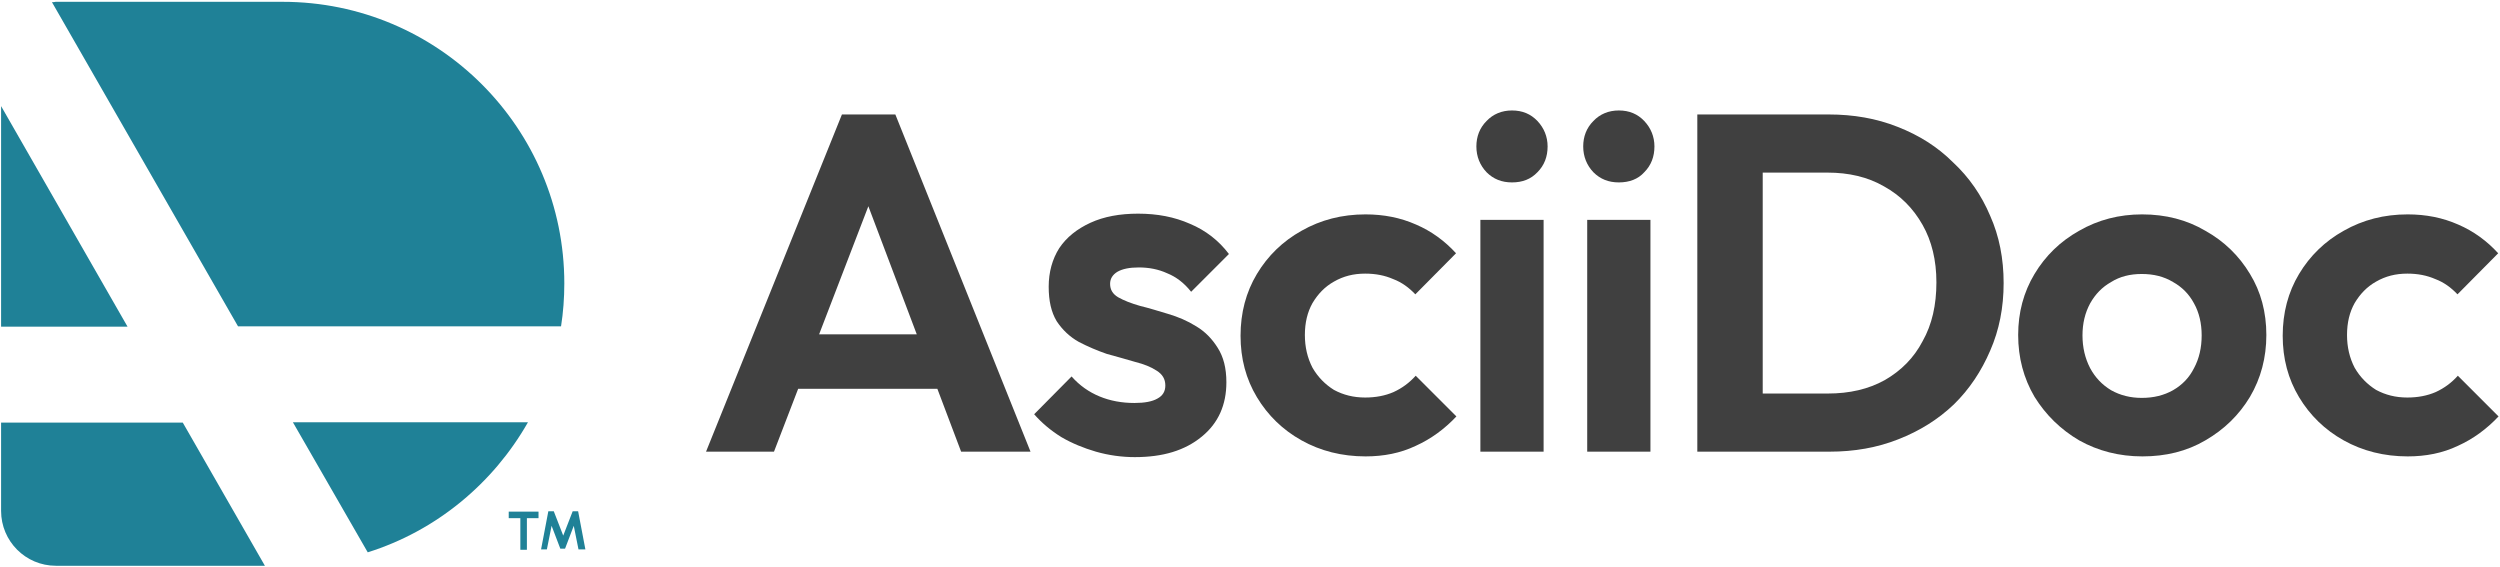 <?xml version="1.0" encoding="utf-8"?>
<!-- Generator: Adobe Illustrator 26.2.1, SVG Export Plug-In . SVG Version: 6.00 Build 0)  -->
<svg version="1.1" id="Layer_1" xmlns="http://www.w3.org/2000/svg" xmlns:xlink="http://www.w3.org/1999/xlink" x="0px" y="0px"
	 viewBox="0 0 688 156" style="enable-background:new 0 0 688 156;" xml:space="preserve">
<style type="text/css">
	.st0{fill:#1F8197;}
	.st1{fill:#404040;}
</style>
<g>
	<path class="st0" d="M14.3,0.6l51.2,89.2h88.9c0.6-3.8,0.9-7.8,0.9-11.8c0-42.8-34.7-77.5-77.5-77.5H15.3C15,0.6,14.6,0.6,14.3,0.6
		z"/>
	<path class="st0" d="M0.3,29.2l34.8,60.7H0.3V29.2z"/>
	<path class="st0" d="M0.3,116.3v24.3c0,8.3,6.7,15.1,15.1,15.1h57.5l-22.6-39.4C50.3,116.3,0.3,116.3,0.3,116.3z"/>
	<path class="st0" d="M101.2,152c18.8-5.9,34.5-18.9,44.1-35.8H80.6L101.2,152z"/>
</g>
<g>
	<path class="st1" d="M194.3,124.3l37.4-92.8h14.7l37.2,92.8h-19.1l-28.8-76.2h6.6L213,124.3H194.3z M214.1,107V92H264v15H214.1z"/>
	<path class="st1" d="M312.3,125.8c-3.6,0-7.2-0.5-10.7-1.5c-3.4-1-6.6-2.3-9.5-4c-2.9-1.8-5.4-3.9-7.5-6.3l10.3-10.4
		c2.2,2.5,4.8,4.3,7.7,5.5c2.9,1.2,6.1,1.8,9.6,1.8c2.8,0,4.9-0.4,6.3-1.2c1.5-0.8,2.2-2,2.2-3.6c0-1.8-0.8-3.1-2.4-4.1
		c-1.5-1-3.5-1.8-5.9-2.4c-2.5-0.7-5.1-1.5-7.8-2.2c-2.6-0.9-5.2-2-7.7-3.3c-2.5-1.4-4.5-3.3-6.1-5.7c-1.5-2.5-2.2-5.6-2.2-9.5
		c0-4,1-7.6,2.9-10.6c2-3,4.9-5.3,8.6-7s8.1-2.5,13.1-2.5c5.3,0,10,0.9,14.3,2.8c4.3,1.8,7.9,4.6,10.7,8.3l-10.4,10.4
		c-1.9-2.4-4.1-4.1-6.6-5.1c-2.4-1.1-5-1.6-7.8-1.6c-2.6,0-4.5,0.4-5.9,1.2c-1.3,0.8-2,1.9-2,3.3c0,1.6,0.7,2.8,2.2,3.7
		c1.6,0.9,3.6,1.7,6.1,2.4c2.5,0.6,5,1.4,7.7,2.2c2.7,0.8,5.3,1.9,7.7,3.4c2.5,1.5,4.4,3.5,5.9,5.9c1.6,2.5,2.4,5.6,2.4,9.5
		c0,6.2-2.2,11.2-6.7,14.9C326.1,124,320,125.8,312.3,125.8z"/>
	<path class="st1" d="M375.8,125.6c-6.5,0-12.4-1.5-17.6-4.4s-9.3-6.9-12.3-11.9s-4.5-10.6-4.5-16.9s1.5-12,4.5-17s7.1-9,12.3-11.9
		c5.3-3,11.1-4.5,17.6-4.5c5,0,9.6,0.9,13.9,2.8c4.2,1.8,7.9,4.5,11,7.9L389.5,81c-1.7-1.8-3.7-3.3-6.1-4.2c-2.3-1-4.8-1.5-7.7-1.5
		c-3.2,0-6,0.7-8.6,2.2c-2.5,1.4-4.4,3.4-5.9,5.9c-1.4,2.5-2.1,5.4-2.1,8.8c0,3.3,0.7,6.3,2.1,9c1.5,2.6,3.5,4.6,5.9,6.1
		c2.6,1.4,5.4,2.1,8.6,2.1c2.9,0,5.5-0.5,7.8-1.5c2.4-1.1,4.4-2.6,6.1-4.5l11.2,11.2c-3.3,3.5-7,6.2-11.2,8.1
		C385.4,124.7,380.8,125.6,375.8,125.6z"/>
	<path class="st1" d="M407.4,124.3V60.5h17.4v63.8H407.4z M416.1,50.2c-2.8,0-5.1-0.9-7-2.8c-1.8-1.9-2.8-4.3-2.8-7.1
		c0-2.7,0.9-5.1,2.8-7c1.8-1.9,4.2-2.9,7-2.9c2.9,0,5.2,1,7,2.9c1.8,1.9,2.8,4.3,2.8,7c0,2.8-0.9,5.2-2.8,7.1
		C421.3,49.3,419,50.2,416.1,50.2z"/>
	<path class="st1" d="M436.8,124.3V60.5h17.4v63.8H436.8z M445.5,50.2c-2.8,0-5.1-0.9-7-2.8c-1.8-1.9-2.8-4.3-2.8-7.1
		c0-2.7,0.9-5.1,2.8-7c1.8-1.9,4.2-2.9,7-2.9c2.9,0,5.2,1,7,2.9c1.8,1.9,2.8,4.3,2.8,7c0,2.8-0.9,5.2-2.8,7.1
		C450.8,49.3,448.4,50.2,445.5,50.2z"/>
	<path class="st1" d="M479.4,124.3v-16H503c6,0,11.2-1.2,15.7-3.7c4.5-2.6,8-6.1,10.4-10.7c2.6-4.6,3.8-10,3.8-16.2
		c0-6.1-1.3-11.4-3.8-15.8c-2.6-4.6-6.1-8.1-10.6-10.6c-4.5-2.6-9.7-3.8-15.6-3.8h-24v-16h24.3c6.9,0,13.2,1.1,19,3.4
		c5.9,2.3,11,5.5,15.3,9.8c4.4,4.1,7.8,9,10.2,14.7c2.5,5.6,3.7,11.8,3.7,18.5s-1.2,12.9-3.7,18.6c-2.4,5.6-5.7,10.6-10,14.8
		c-4.3,4.1-9.4,7.3-15.3,9.6c-5.8,2.3-12.1,3.4-18.9,3.4C503.5,124.3,479.4,124.3,479.4,124.3z M467.1,124.3V31.5h18v92.8H467.1z"/>
	<path class="st1" d="M589.6,125.6c-6.4,0-12.2-1.5-17.4-4.4c-5.1-3-9.2-7-12.3-12c-3-5.1-4.5-10.8-4.5-17s1.5-11.8,4.5-16.8
		s7.1-9,12.3-11.9c5.2-3,11-4.5,17.3-4.5c6.5,0,12.3,1.5,17.4,4.5c5.2,2.9,9.3,6.9,12.3,11.9c3,4.9,4.5,10.5,4.5,16.8
		c0,6.2-1.5,11.9-4.5,17c-3,5-7.1,9-12.3,12C601.8,124.2,596,125.6,589.6,125.6z M589.4,109.5c3.3,0,6.1-0.7,8.6-2.1
		c2.6-1.5,4.5-3.5,5.8-6.1c1.4-2.6,2.1-5.6,2.1-9c0-3.3-0.7-6.3-2.1-8.8c-1.4-2.6-3.3-4.5-5.8-5.9c-2.5-1.5-5.3-2.2-8.6-2.2
		c-3.2,0-6,0.7-8.4,2.2c-2.5,1.4-4.4,3.4-5.8,5.9c-1.4,2.6-2.1,5.5-2.1,8.8s0.7,6.3,2.1,9c1.4,2.6,3.3,4.6,5.8,6.1
		C583.5,108.8,586.3,109.5,589.4,109.5z"/>
	<path class="st1" d="M662.6,125.6c-6.5,0-12.4-1.5-17.6-4.4c-5.2-2.9-9.3-6.9-12.3-11.9s-4.5-10.6-4.5-16.9s1.5-12,4.5-17
		s7.1-9,12.3-11.9c5.3-3,11.1-4.5,17.6-4.5c5,0,9.6,0.9,13.9,2.8c4.2,1.8,7.9,4.5,11,7.9L676.3,81c-1.7-1.8-3.7-3.3-6.1-4.2
		c-2.3-1-4.8-1.5-7.7-1.5c-3.2,0-6,0.7-8.6,2.2c-2.5,1.4-4.4,3.4-5.9,5.9c-1.4,2.5-2.1,5.4-2.1,8.8c0,3.3,0.7,6.3,2.1,9
		c1.5,2.6,3.5,4.6,5.9,6.1c2.6,1.4,5.4,2.1,8.6,2.1c2.9,0,5.5-0.5,7.8-1.5c2.4-1.1,4.4-2.6,6.1-4.5l11.2,11.2
		c-3.3,3.5-7,6.2-11.2,8.1C672.2,124.7,667.6,125.6,662.6,125.6z"/>
</g>
<g>
	<path class="st0" d="M148.2,140.8v1.8H145v8.7h-1.8v-8.7H140v-1.8H148.2z"/>
	<path class="st0" d="M148.9,151.2l2-10.5h1.5l2.6,6.7l2.6-6.7h1.5l2,10.5h-1.9l-1.3-6.5l-2.4,6.3h-1.3l-2.4-6.3l-1.3,6.5H148.9z"/>
</g>
</svg>
